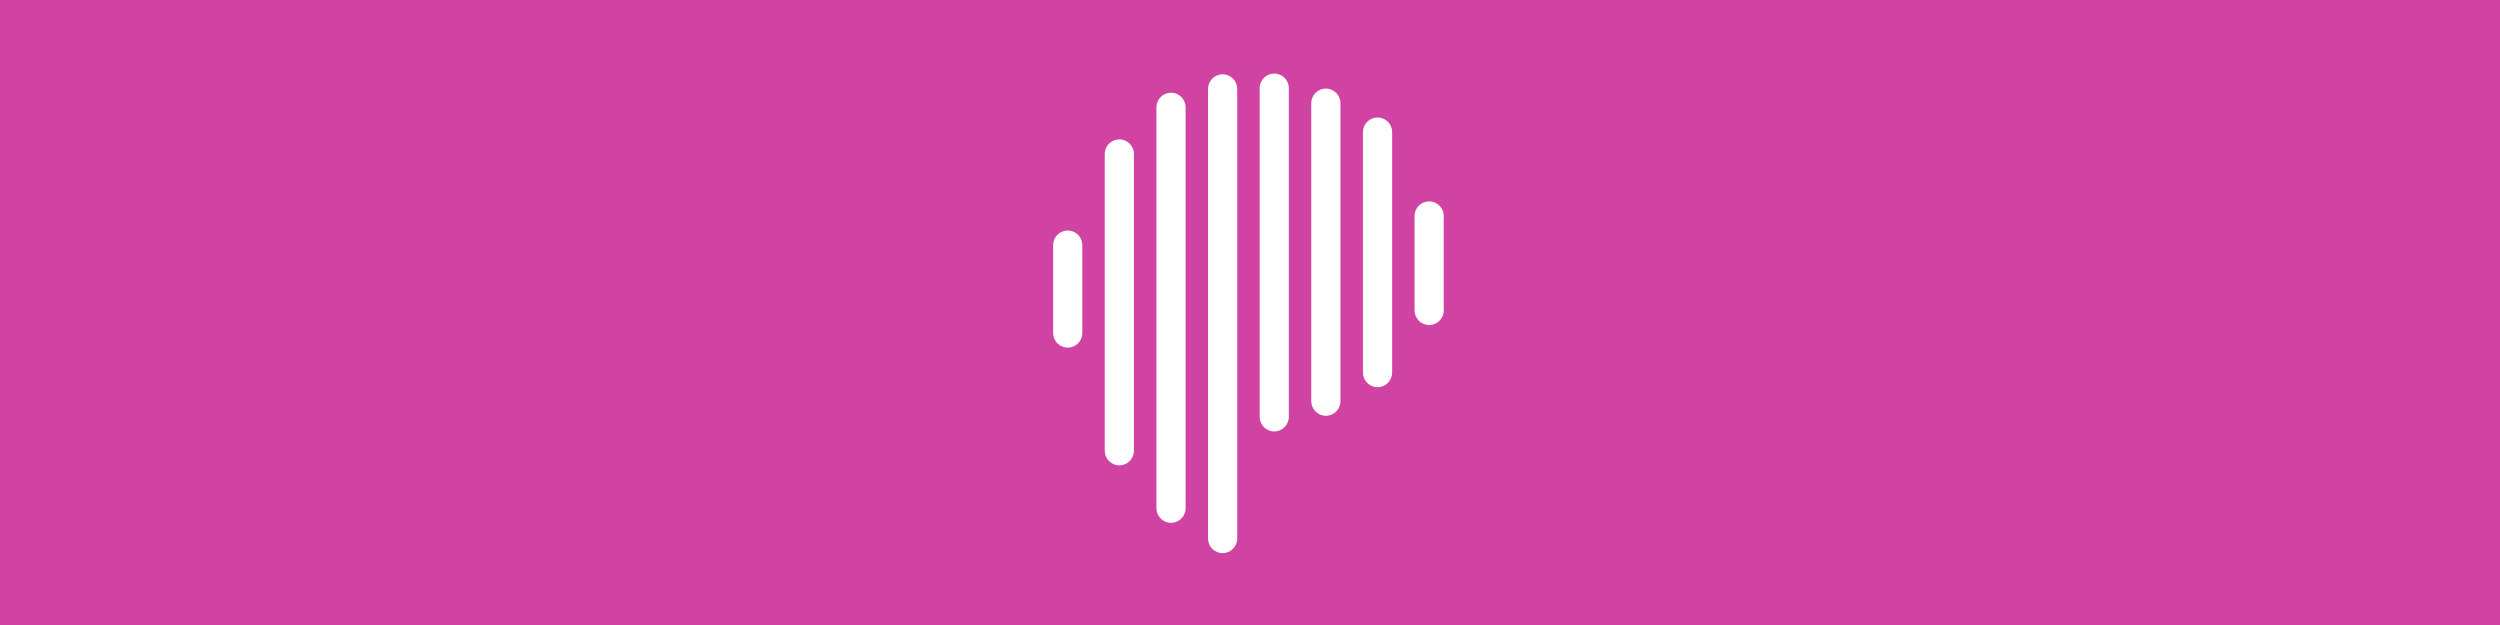<svg xmlns="http://www.w3.org/2000/svg" fill="none" viewBox="0 0 800 200" height="200" width="800">
<rect fill="#D043A2" height="200" width="800"></rect>
<path fill="white" d="M457.329 104.005C454.749 104.005 452.659 101.912 452.659 99.328V69.123C452.659 66.539 454.749 64.446 457.329 64.446C459.91 64.446 462 66.539 462 69.123V99.328C462 101.912 459.91 104.005 457.329 104.005Z"></path>
<path fill="white" d="M440.814 123.901C438.234 123.901 436.143 121.808 436.143 119.224V42.276C436.143 39.692 438.234 37.599 440.814 37.599C443.395 37.599 445.485 39.692 445.485 42.276V119.224C445.485 121.808 443.395 123.901 440.814 123.901Z"></path>
<path fill="white" d="M424.273 133.048C421.692 133.048 419.602 130.955 419.602 128.371V33.026C419.602 30.442 421.692 28.349 424.273 28.349C426.853 28.349 428.944 30.442 428.944 33.026V128.345C428.969 130.955 426.853 133.048 424.273 133.048Z"></path>
<path fill="white" d="M407.758 138.061C405.177 138.061 403.087 135.968 403.087 133.384V28.219C403.087 25.636 405.177 23.543 407.758 23.543C410.338 23.543 412.428 25.636 412.428 28.219V133.384C412.428 135.968 410.338 138.061 407.758 138.061Z"></path>
<path fill="white" d="M391.242 177C388.662 177 386.572 174.907 386.572 172.323V28.452C386.572 25.868 388.662 23.775 391.242 23.775C393.823 23.775 395.913 25.868 395.913 28.452V172.297C395.913 174.881 393.823 177 391.242 177Z"></path>
<path fill="white" d="M374.727 167.31C372.147 167.31 370.056 165.217 370.056 162.634V34.343C370.056 31.759 372.147 29.666 374.727 29.666C377.308 29.666 379.398 31.759 379.398 34.343V162.634C379.398 165.217 377.308 167.31 374.727 167.31Z"></path>
<path fill="white" d="M358.186 148.913C355.606 148.913 353.515 146.82 353.515 144.236V49.278C353.515 46.694 355.606 44.601 358.186 44.601C360.767 44.601 362.857 46.694 362.857 49.278V144.21C362.883 146.794 360.767 148.913 358.186 148.913Z"></path>
<path fill="white" d="M341.671 111.24C339.09 111.24 337 109.147 337 106.563V78.45C337 75.867 339.09 73.773 341.671 73.773C344.251 73.773 346.341 75.867 346.341 78.45V106.563C346.341 109.147 344.251 111.24 341.671 111.24Z"></path>
</svg>